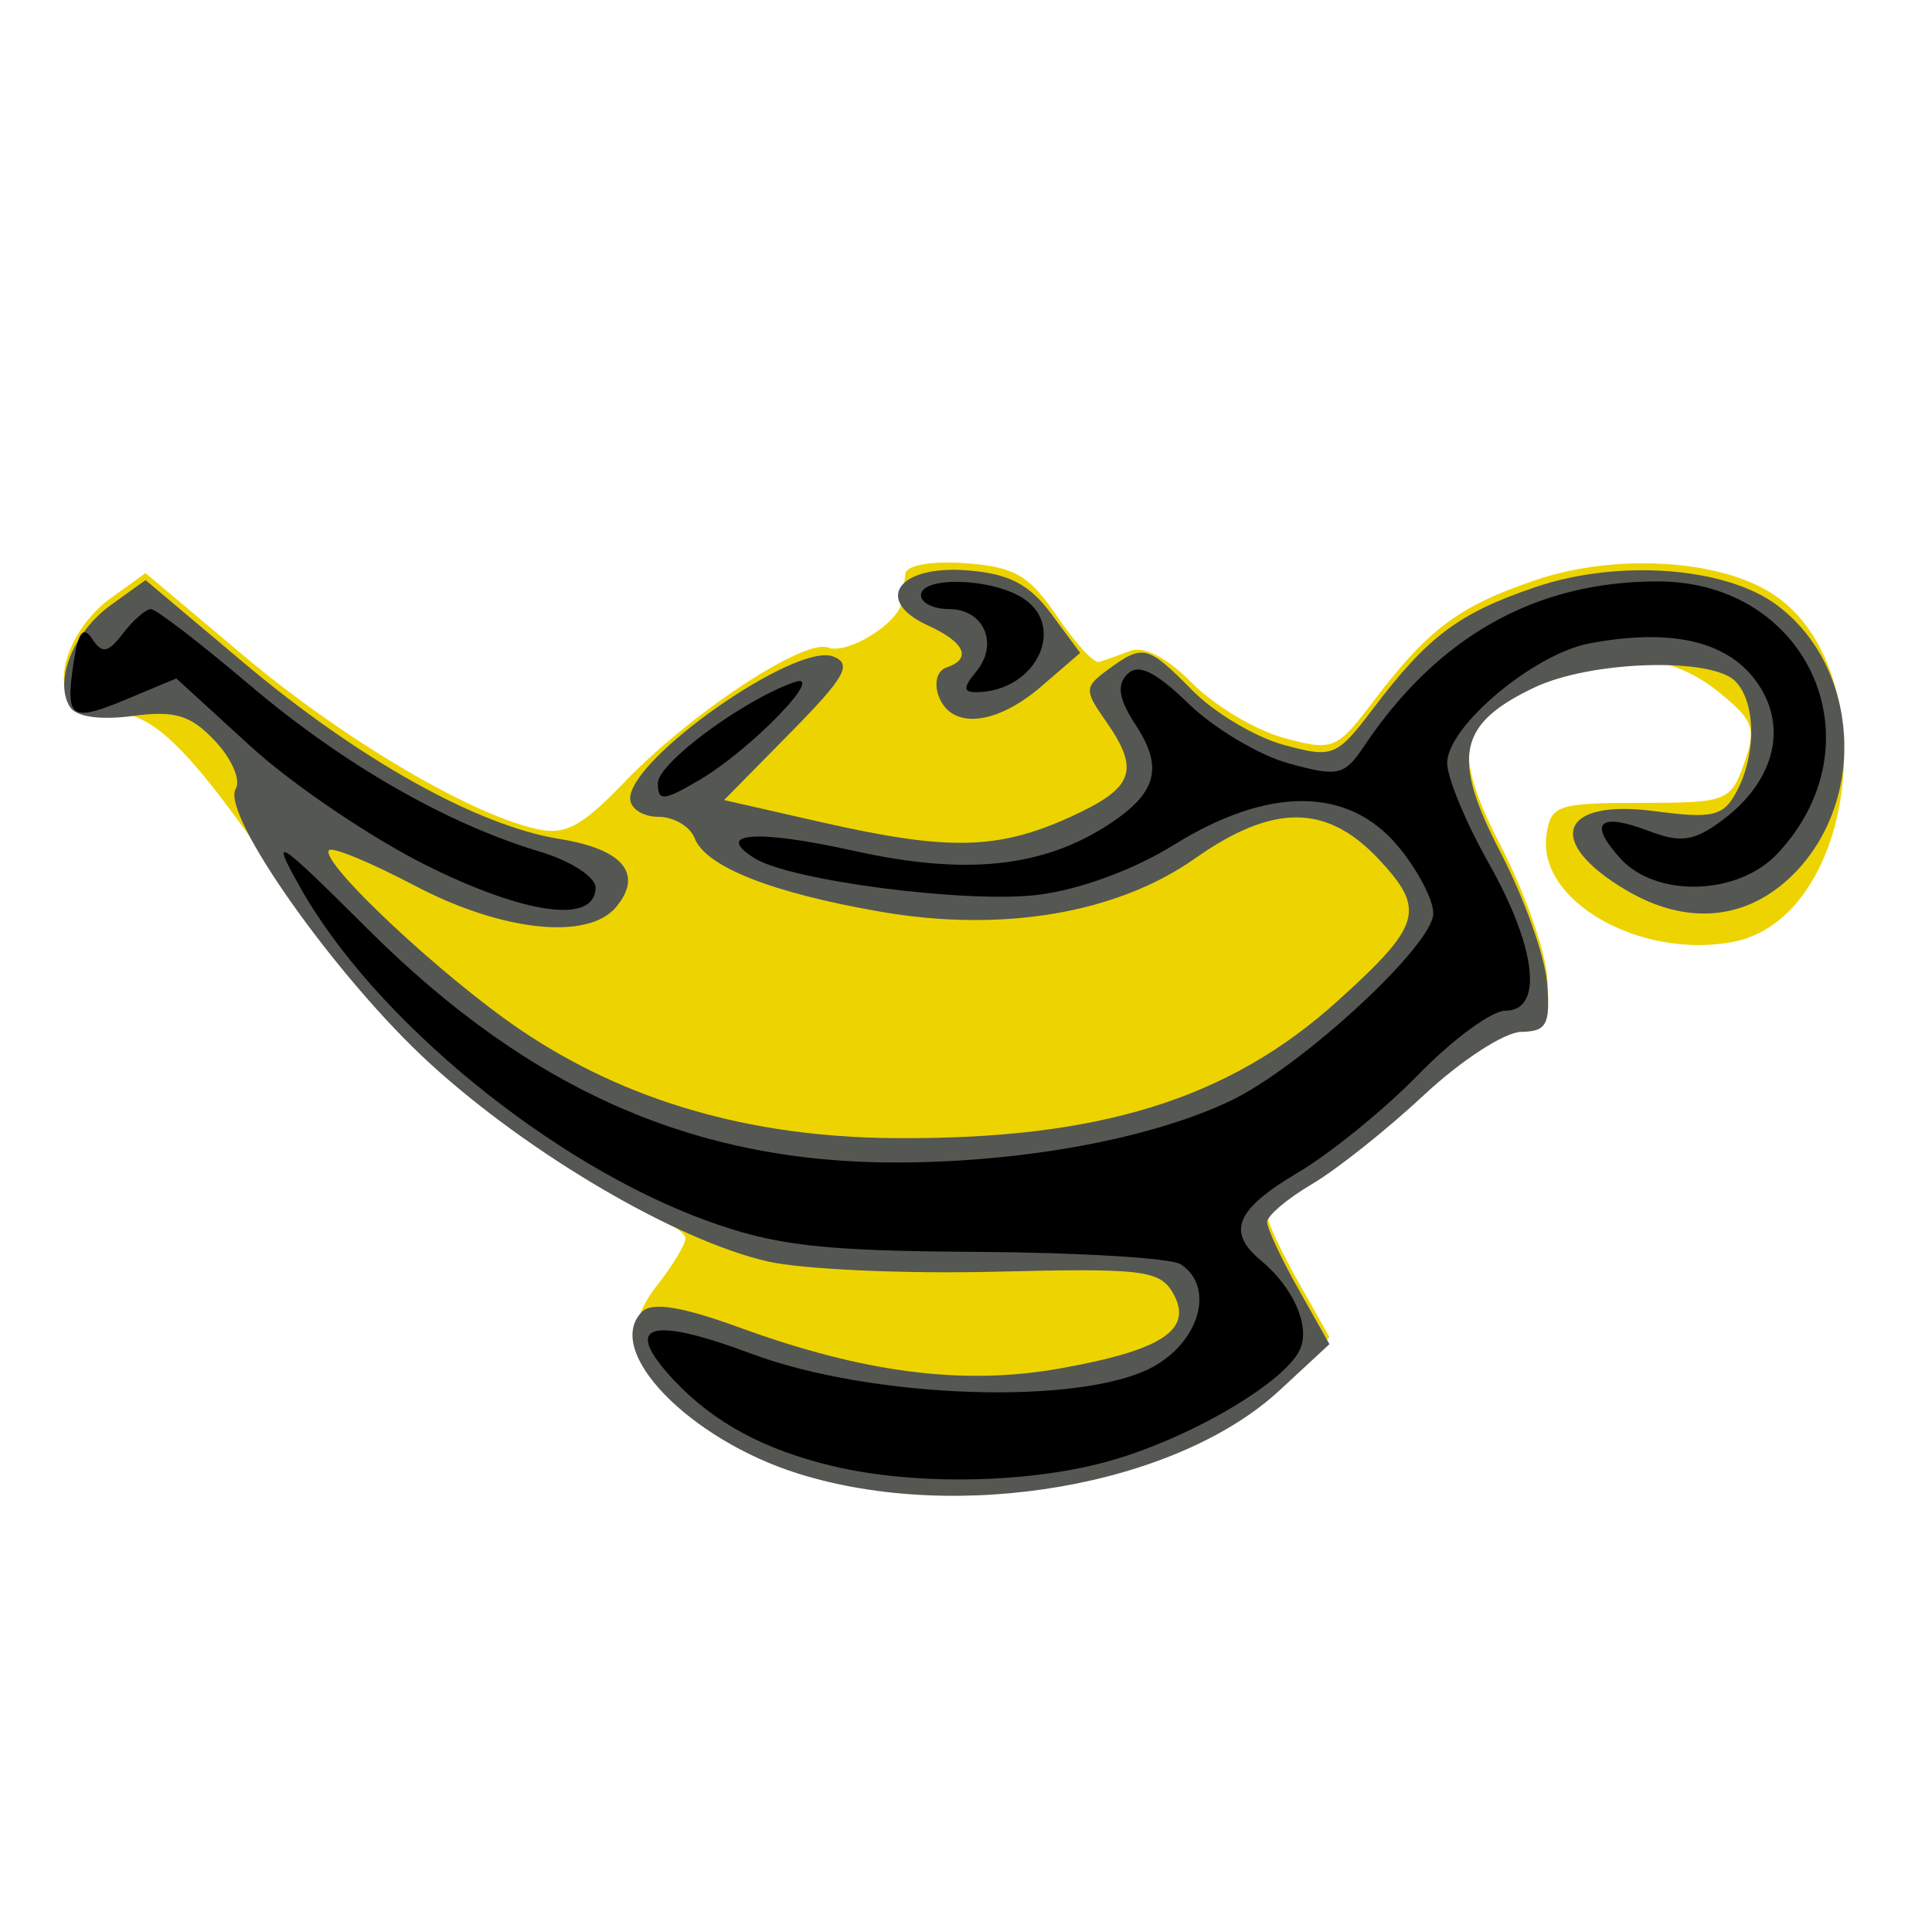 <?xml version="1.0" encoding="UTF-8" standalone="no"?>
<!-- Created with Inkscape (http://www.inkscape.org/) -->
<svg
   xmlns:dc="http://purl.org/dc/elements/1.1/"
   xmlns:cc="http://creativecommons.org/ns#"
   xmlns:rdf="http://www.w3.org/1999/02/22-rdf-syntax-ns#"
   xmlns:svg="http://www.w3.org/2000/svg"
   xmlns="http://www.w3.org/2000/svg"
   xmlns:sodipodi="http://sodipodi.sourceforge.net/DTD/sodipodi-0.dtd"
   xmlns:inkscape="http://www.inkscape.org/namespaces/inkscape"
   width="256"
   height="256"
   id="svg2"
   sodipodi:version="0.32"
   inkscape:version="0.46"
   version="1.0"
   sodipodi:docname="lamp.svg"
   inkscape:output_extension="org.inkscape.output.svg.inkscape"
   inkscape:export-filename="C:\Users\pat\Documents\SVG\wish\lamp.png"
   inkscape:export-xdpi="45"
   inkscape:export-ydpi="45">
  <defs
     id="defs4">
    <inkscape:perspective
       sodipodi:type="inkscape:persp3d"
       inkscape:vp_x="0 : 526.18109 : 1"
       inkscape:vp_y="0 : 1000 : 0"
       inkscape:vp_z="744.09448 : 526.18109 : 1"
       inkscape:persp3d-origin="372.04724 : 350.78739 : 1"
       id="perspective10" />
    <inkscape:perspective
       id="perspective4202"
       inkscape:persp3d-origin="372.04724 : 350.78739 : 1"
       inkscape:vp_z="744.09448 : 526.18109 : 1"
       inkscape:vp_y="0 : 1000 : 0"
       inkscape:vp_x="0 : 526.18109 : 1"
       sodipodi:type="inkscape:persp3d" />
  </defs>
  <sodipodi:namedview
     id="base"
     pagecolor="#ffffff"
     bordercolor="#666666"
     borderopacity="1.0"
     gridtolerance="10000"
     guidetolerance="10"
     objecttolerance="10"
     inkscape:pageopacity="0.0"
     inkscape:pageshadow="2"
     inkscape:zoom="1.9765625"
     inkscape:cx="122.94071"
     inkscape:cy="132.27976"
     inkscape:document-units="px"
     inkscape:current-layer="layer1"
     showgrid="false"
     inkscape:window-width="1253"
     inkscape:window-height="696"
     inkscape:window-x="155"
     inkscape:window-y="130" />
  <g
     inkscape:label="Layer 1"
     inkscape:groupmode="layer"
     id="layer1">
    <path
       id="path4244"
       d="M 415.156,157.109 C 415.954,156.553 413.639,156.2 408.98,156.169 C 400.396,156.111 394.037,153.626 389.904,148.714 C 386.808,145.035 386.7,142.565 389.551,140.672 C 392.338,138.821 391.597,137.746 384.95,133.995 C 377.102,129.566 367.459,120.111 361.018,110.53 C 356.224,103.399 354.835,102.022 351.398,100.992 C 348.07,99.995 347.381,99.35 347.381,97.233 C 347.381,95.828 348.284,93.409 349.388,91.859 C 350.706,90.007 351.001,88.909 350.247,88.658 C 348.523,88.083 349.124,71.213 351.01,67.237 C 352.727,63.619 358.404,59.342 362.881,58.292 C 368.199,57.045 371.381,54.944 371.381,52.681 C 371.381,51.506 370.033,48.443 368.385,45.875 C 364.638,40.036 363.562,33.353 365.703,29.212 C 368.869,23.091 378.694,16.159 389.809,12.206 C 396.17,9.944 409.19,7.901 416.881,7.958 C 429.566,8.052 430.451,10.685 418.524,12.845 C 408.414,14.675 395.405,18.738 389.391,21.944 C 382.198,25.778 375.381,32.025 375.381,34.782 C 375.381,35.961 376.731,39.6 378.381,42.869 C 381.788,49.619 382.105,53.282 379.716,58.292 C 377.8,62.31 372.628,64.869 366.426,64.869 C 361.003,64.869 357.561,66.379 356.206,69.353 C 354.659,72.748 355.398,73.177 359.695,71.382 C 364.844,69.23 369.945,69.5 378.381,72.369 C 386.089,74.991 393.198,75.572 396.424,73.846 C 399.164,72.379 400.202,69.98 401.871,61.254 C 402.816,56.319 404.114,52.717 405.469,51.275 C 409.571,46.909 417.326,46.188 435.881,48.449 C 440.519,49.014 441.22,48.798 445.571,45.463 C 448.15,43.486 450.936,41.869 451.762,41.869 C 456.396,41.869 453.009,47.459 446.284,50.908 C 444.306,51.923 437.331,53.551 430.784,54.527 C 415.935,56.739 415.136,57.382 413.516,68.423 C 412.87,72.827 411.542,77.483 410.537,78.869 C 407.38,83.223 398.884,87.1 391.31,87.642 C 382.343,88.283 380.334,87.657 374.364,82.354 C 370.034,78.508 368.697,77.869 364.982,77.869 C 360.03,77.869 356.235,80.317 353.756,85.109 C 352.311,87.905 352.311,88.25 353.758,89.06 C 354.629,89.548 358.147,92.393 361.575,95.382 C 373.677,105.937 385.052,109.879 387.554,104.387 C 389.019,101.173 400.231,93.869 403.7,93.869 C 405.615,93.869 406.381,93.355 406.381,92.069 C 406.381,89.301 408.429,87.866 412.331,87.901 C 416.293,87.936 418.452,89.238 420.3,92.707 C 421.274,94.535 422.086,94.909 424.028,94.421 C 425.97,93.934 427.142,94.472 429.4,96.89 C 430.989,98.591 433.772,100.415 435.585,100.943 C 438.478,101.787 439.061,101.628 440.353,99.637 C 445.106,92.314 453.628,87.869 462.914,87.869 C 471.252,87.869 477.376,94.861 477.379,104.385 C 477.381,111.405 474.734,115.994 469.637,117.8 C 465.822,119.153 465.314,119.091 460.419,116.668 L 455.239,114.105 L 455.56,118.737 C 455.857,123.026 455.696,123.393 453.381,123.699 C 452.006,123.881 449.081,125.723 446.881,127.794 C 444.681,129.864 441.306,132.607 439.381,133.89 C 437.456,135.172 435.717,136.343 435.517,136.492 C 435.316,136.642 436.104,138.303 437.267,140.184 C 440.005,144.615 439.952,145.149 436.368,149.231 C 433.173,152.869 427.64,155.57 421.927,156.278 C 420.022,156.514 417.432,156.999 416.172,157.354 C 414.7,157.769 414.337,157.682 415.156,157.109 z M 461.663,105.494 C 466.021,106.091 466.381,105.963 467.553,103.39 C 468.645,100.994 468.562,100.475 466.9,99.259 C 463.502,96.774 454.038,98.38 450.765,101.997 C 449.233,103.689 449.238,104.003 450.834,106.438 L 452.551,109.058 L 454.786,106.958 C 456.654,105.203 457.785,104.963 461.663,105.494 z M 480.09,157.244 C 479.037,156.191 479.231,154.869 480.44,154.869 C 481.022,154.869 481.221,155.319 480.881,155.869 C 480.535,156.428 481.281,156.854 482.572,156.836 L 484.881,156.802 L 482.83,155.086 C 481.262,153.773 480.78,152.191 480.785,148.369 C 480.789,145.619 480.409,142.247 479.942,140.877 C 479.172,138.617 479.25,138.515 480.779,139.784 C 482.109,140.888 482.721,140.925 483.673,139.959 C 484.618,139.001 484.509,138.46 483.172,137.472 C 480.678,135.628 479.808,125.303 482.074,124.433 C 484.504,123.501 486.093,125.499 484.697,127.733 C 484.074,128.731 483.867,130.038 484.237,130.637 C 484.607,131.235 484.903,137.495 484.895,144.547 C 484.881,156.687 484.772,157.384 482.84,157.661 C 481.717,157.822 480.479,157.634 480.09,157.244 z M 482.253,118.702 C 481.743,109.38 481.94,107.39 483.402,107.106 C 484.643,106.865 484.919,108.042 484.901,113.506 C 484.887,117.957 484.461,120.342 483.63,120.619 C 482.888,120.866 482.329,120.087 482.253,118.702 z M 379.004,69.35 C 376.065,66.411 377.101,63.675 383.381,57.791 C 389.174,52.363 389.381,51.997 389.381,47.138 C 389.381,42.528 389.685,41.874 393.013,39.336 C 396.003,37.055 398.105,36.432 404.9,35.813 C 416.738,34.734 419.966,32.472 421.517,24.169 C 422.764,17.492 424.773,15.934 435.029,13.691 C 444.537,11.611 473.565,10.036 469.881,11.799 C 462.4,15.38 448.698,19.974 443.162,20.758 C 434.69,21.958 433.724,22.53 426.732,30.502 C 423.514,34.171 419.462,37.768 417.727,38.494 C 415.993,39.221 410.208,40.122 404.872,40.497 C 392.823,41.344 390.96,42.711 391.654,50.194 C 392.089,54.879 391.99,55.09 388.284,57.43 C 384.397,59.884 381.942,63.097 383.083,64.237 C 383.43,64.585 386.141,64.869 389.106,64.869 C 395.043,64.869 395.332,66.027 389.956,68.273 C 383.925,70.793 380.759,71.104 379.004,69.35 z M 434.603,38.312 C 427.83,33.568 439.446,28.282 448.816,31.844 C 452.789,33.355 451.85,34.869 446.94,34.869 C 442.587,34.869 440.334,36.104 442.381,37.369 C 442.949,37.72 443.154,38.426 442.838,38.938 C 441.935,40.399 437.053,40.028 434.603,38.312 z M 399.131,26.789 C 398.168,26.228 397.381,24.908 397.381,23.854 C 397.381,19.889 404.869,18.583 410.98,21.483 C 414.696,23.247 415.8,26.473 412.381,25.579 C 411.081,25.239 410.381,25.548 410.381,26.463 C 410.381,28.151 401.893,28.397 399.131,26.789 z"
       style="fill:#a19ea5" />
    <path
       id="path4242"
       d="M 105.763,194.332 C 96.199,191.328 86.036,183.96 84.415,178.855 C 83.67,176.505 84.619,173.432 87.044,170.35 C 89.132,167.695 90.84,164.858 90.84,164.044 C 90.84,163.23 85.919,159.941 79.904,156.735 C 65.654,149.14 48.535,133.522 39.036,119.45 C 25.948,100.062 20.677,94.529 15.26,94.492 C 12.545,94.474 9.783,93.587 9.124,92.52 C 7.111,89.263 9.858,82.714 14.698,79.234 L 19.285,75.936 L 32.227,86.83 C 45.242,97.786 61.933,107.701 70.897,109.802 C 74.875,110.734 76.973,109.635 82.823,103.554 C 91.577,94.455 106.544,84.582 109.729,85.804 C 112.306,86.793 119.14,82.529 119.509,79.701 C 119.636,78.736 119.842,77.072 119.968,76.005 C 120.101,74.882 123.458,74.303 127.936,74.629 C 134.43,75.103 136.374,76.226 140.031,81.615 C 142.427,85.147 144.931,87.892 145.595,87.714 C 146.259,87.537 148.114,86.881 149.716,86.256 C 151.554,85.54 154.602,87.116 157.973,90.526 C 160.912,93.499 166.374,96.762 170.111,97.776 C 176.637,99.547 177.105,99.356 181.991,92.911 C 189.232,83.36 193.303,80.314 203.425,76.876 C 213.998,73.285 227.863,74.099 234.925,78.726 C 249.973,88.586 246.13,121.711 229.578,124.816 C 217.258,127.128 203.683,119.34 204.912,110.665 C 205.476,106.686 206.351,106.386 217.388,106.386 C 228.79,106.386 229.331,106.179 231.115,101.139 C 232.776,96.45 232.392,95.427 227.503,91.515 C 221.011,86.321 212.436,85.842 203.33,90.163 C 193.16,94.989 192.262,99.391 198.859,112.087 C 201.949,118.034 204.711,125.789 204.998,129.321 C 205.444,134.827 204.952,135.752 201.55,135.801 C 199.368,135.832 193.588,139.589 188.706,144.15 C 183.824,148.71 177.147,154.023 173.867,155.956 C 170.587,157.889 167.904,160.161 167.904,161.005 C 167.904,161.849 169.761,165.833 172.032,169.858 L 176.16,177.177 L 169.568,183.284 C 155.878,195.969 126.933,200.981 105.763,194.332 z"
       style="fill:#edd400"
       sodipodi:nodetypes="cssssssscccsssssssssssssssssssssssssscccc" />
    <path
       id="path4238"
       d="M 105.763,195.26 C 91.268,190.708 79.926,178.961 85.064,173.823 C 86.412,172.475 90.33,173.112 98.079,175.937 C 114.44,181.903 127.591,183.591 140.285,181.355 C 153.947,178.948 158.149,176.201 155.475,171.424 C 153.724,168.295 151.502,168.021 131.824,168.509 C 119.879,168.806 106.356,168.198 101.772,167.158 C 89.699,164.419 70.093,152.931 56.94,140.887 C 44.535,129.528 29.195,107.817 31.239,104.51 C 31.937,103.38 30.709,100.539 28.509,98.197 C 25.269,94.749 23.184,94.117 17.545,94.873 C 13.258,95.448 10.072,94.981 9.254,93.658 C 7.123,90.21 9.738,83.729 14.698,80.163 L 19.284,76.865 L 32.227,87.759 C 47.53,100.64 63.263,109.428 74.137,111.166 C 82.555,112.512 85.288,115.793 81.646,120.181 C 77.941,124.646 66.533,123.441 54.982,117.365 C 49.183,114.314 44.066,112.192 43.609,112.649 C 42.195,114.063 58.535,129.402 68.983,136.469 C 82.894,145.878 99.314,150.646 118.363,150.807 C 145.529,151.036 162.766,145.714 177.257,132.622 C 188.347,122.603 188.948,120.55 182.739,113.903 C 175.815,106.491 168.706,106.45 158.324,113.761 C 147.986,121.042 132.765,123.609 116.611,120.796 C 102.207,118.287 93.487,114.83 92.037,111.052 C 91.442,109.501 89.278,108.231 87.228,108.231 C 85.178,108.231 83.5,107.137 83.5,105.799 C 83.5,100.448 105.447,85.089 110.384,86.984 C 112.976,87.978 112.015,89.695 104.725,97.097 L 95.944,106.011 L 108.892,108.956 C 125.604,112.757 132.193,112.622 141.757,108.281 C 150.273,104.415 151.128,102.12 146.51,95.526 C 143.648,91.441 143.669,91.03 146.861,88.696 C 151.488,85.313 152.037,85.452 158.053,91.537 C 160.948,94.464 166.374,97.69 170.111,98.704 C 176.637,100.476 177.105,100.284 181.991,93.839 C 189.232,84.288 193.303,81.242 203.425,77.804 C 214.468,74.054 228.666,75.111 235.47,80.191 C 246.399,88.35 247.471,106.011 237.634,115.847 C 231.527,121.954 223.542,122.717 215.492,117.962 C 204.609,111.533 206.654,105.812 219.237,107.482 C 226.964,108.507 228.355,108.176 230.11,104.895 C 232.761,99.943 232.671,92.999 229.922,90.25 C 226.721,87.05 210.784,87.554 203.33,91.091 C 193.16,95.917 192.262,100.319 198.859,113.016 C 201.949,118.962 204.711,126.718 204.998,130.25 C 205.444,135.756 204.952,136.68 201.55,136.729 C 199.368,136.761 193.588,140.518 188.706,145.078 C 183.824,149.638 177.147,154.951 173.867,156.884 C 170.587,158.817 167.904,161.089 167.904,161.933 C 167.904,162.777 169.761,166.761 172.032,170.786 L 176.16,178.105 L 169.568,184.213 C 155.878,196.897 126.933,201.909 105.763,195.26 z M 124.397,92.287 C 123.733,90.555 124.163,88.867 125.372,88.464 C 128.83,87.311 127.896,85.131 122.986,82.894 C 115.708,79.578 118.947,74.887 128.045,75.569 C 133.654,75.989 136.352,77.369 139.28,81.317 L 143.133,86.512 L 137.985,90.95 C 131.985,96.121 126.091,96.701 124.397,92.287 z"
       style="fill:#555753"
       sodipodi:nodetypes="cssssssssssscccsssssssssssssscccsssssssssssssssssssscccccssscccc" />
    <path
       id="path4234"
       d="M 110.505,194.302 C 101.297,192.133 94.534,188.487 89.271,182.853 C 82.391,175.487 85.937,174.281 99.529,179.365 C 115.592,185.372 143.31,186.286 152.766,181.12 C 159.034,177.695 160.986,170.459 156.436,167.514 C 155.174,166.697 142.995,165.962 129.372,165.879 C 108.81,165.754 102.743,165.053 93.664,161.754 C 73.025,154.252 49.561,135.015 39.768,117.566 C 35.78,110.46 36.411,110.856 48.943,123.313 C 70.303,144.547 92.259,154.155 119.154,154.038 C 135.835,153.966 152.563,150.852 163.026,145.871 C 172.412,141.404 189.922,125.232 189.922,121.032 C 189.922,119.192 187.784,115.147 185.172,112.042 C 178.588,104.218 168.04,104.182 155.555,111.943 C 150.185,115.281 142.954,117.926 137.397,118.584 C 127.972,119.7 104.806,116.698 100.019,113.739 C 94.45,110.297 100.244,109.867 113.236,112.758 C 127.936,116.028 138.202,114.953 146.939,109.229 C 153.282,105.072 154.191,101.723 150.503,96.095 C 148.246,92.65 147.934,90.77 149.381,89.323 C 150.827,87.877 153.082,88.968 157.502,93.253 C 160.868,96.515 166.835,100.071 170.762,101.156 C 177.285,102.956 178.145,102.765 180.701,98.941 C 190.465,84.339 203.45,77.039 219.662,77.039 C 239.736,77.039 249.193,98.556 235.517,113.112 C 230.287,118.68 219.455,118.998 214.682,113.725 C 210.409,109.003 211.875,107.6 218.466,110.106 C 222.738,111.73 224.482,111.474 228.238,108.669 C 235.272,103.417 237.011,96.064 232.617,90.152 C 228.71,84.894 221.318,83.243 210.648,85.245 C 203.224,86.638 191.757,96.268 191.757,101.11 C 191.757,103.039 194.234,109.006 197.261,114.371 C 203.602,125.606 204.545,133.919 199.478,133.919 C 197.67,133.919 192.509,137.701 188.01,142.323 C 183.511,146.945 176.321,152.803 172.032,155.341 C 163.734,160.252 162.483,163.209 167.086,167.03 C 171.28,170.51 173.54,175.477 172.346,178.588 C 170.718,182.833 158.439,190.199 147.653,193.402 C 137.095,196.538 121.594,196.913 110.505,194.302 z M 56.408,114.619 C 49.129,110.977 38.717,103.925 33.27,98.947 L 23.367,89.896 L 16.97,92.569 C 9.342,95.756 8.65,95.306 9.741,87.873 C 10.345,83.756 11.031,82.861 12.211,84.651 C 13.54,86.667 14.306,86.531 16.307,83.92 C 17.66,82.154 19.321,80.709 19.997,80.709 C 20.673,80.709 26.555,85.229 33.068,90.755 C 45.47,101.276 59.192,109.154 71.574,112.861 C 75.61,114.07 78.913,116.206 78.913,117.608 C 78.913,122.47 69.639,121.238 56.408,114.619 z M 87.17,103.771 C 87.17,101.119 98.34,92.839 105.2,90.406 C 109.674,88.819 99.6,99.262 92.757,103.304 C 87.922,106.16 87.17,106.223 87.17,103.771 z M 129.352,88.989 C 132.386,85.334 130.379,80.709 125.76,80.709 C 123.71,80.709 122.032,79.883 122.032,78.874 C 122.032,76.472 130.467,76.514 134.997,78.938 C 141.645,82.496 137.511,91.718 129.268,91.718 C 127.622,91.718 127.643,91.049 129.352,88.989 z"
       style="fill:#000000;fill-opacity:1"
       sodipodi:nodetypes="cssssssssssssssssssssssssssssssssssssscccccsssssssccssccssssc" />
  </g>
</svg>
